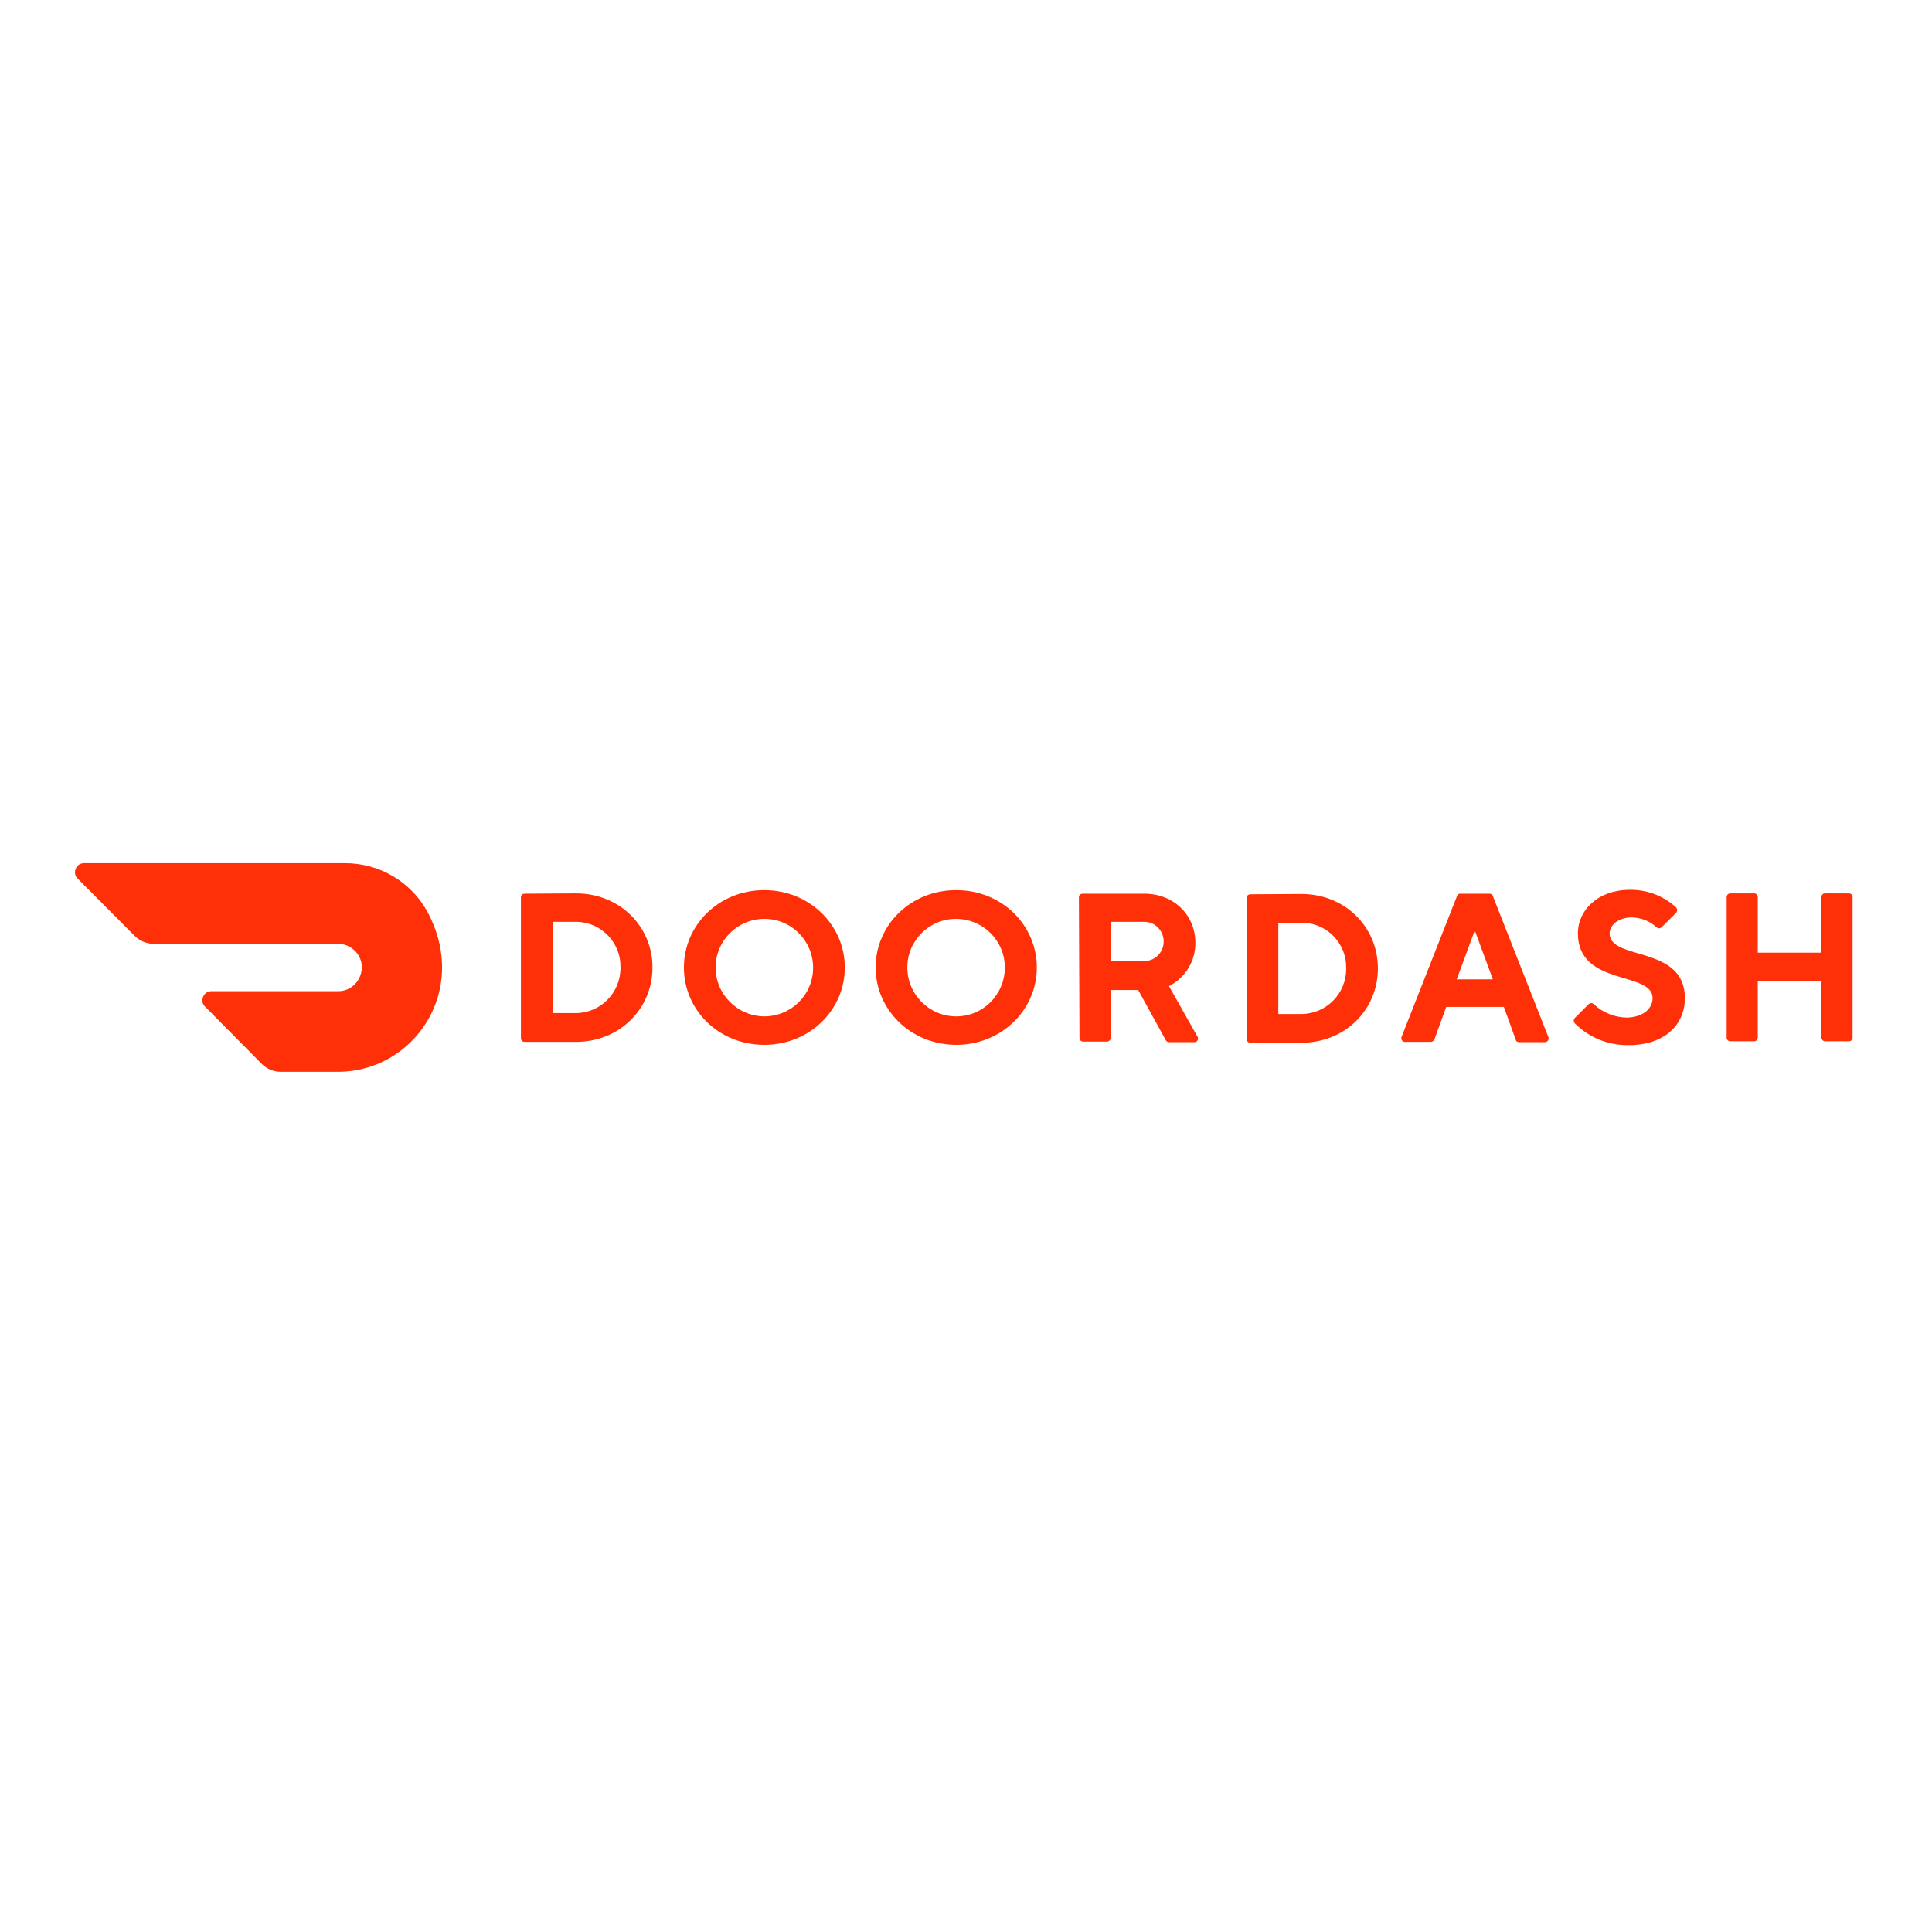 <svg xmlns="http://www.w3.org/2000/svg" xmlns:xlink="http://www.w3.org/1999/xlink" id="layer" x="0px" y="0px" viewBox="0 0 652 652" style="enable-background:new 0 0 652 652;" xml:space="preserve"><style type="text/css">	.st0{fill:#FF3008;}</style><path class="st0" d="M144.4,308c-5.5-10.3-16.2-16.7-27.9-16.7H28.3c-1.7,0-3,1.4-3,3.1c0,0.8,0.3,1.6,0.9,2.1l19.2,19.3 c1.7,1.7,4,2.7,6.4,2.7H114c4.4,0,8.1,3.5,8.1,7.9s-3.5,8.1-7.9,8.1H71.3c-1.7,0-3,1.4-3,3.1c0,0.8,0.3,1.6,0.9,2.1L88.3,359 c1.7,1.7,4,2.7,6.4,2.7h19.4C139.4,361.7,158.5,334.7,144.4,308"></path><path class="st0" d="M186.5,311.1v30.8h7.9c8.4-0.1,15.1-7,15-15.4l0,0c0.2-8.2-6.3-15.1-14.5-15.4c-0.2,0-0.3,0-0.5,0H186.5z  M194.4,301.5c14.7,0,25.8,11.1,25.8,25s-11.1,25.1-25.8,25.1H177c-0.7,0-1.2-0.6-1.2-1.2v-47.6c0-0.7,0.6-1.2,1.2-1.2L194.4,301.5z "></path><path class="st0" d="M257.9,343c9.1,0,16.5-7.3,16.5-16.4s-7.3-16.5-16.4-16.5s-16.5,7.3-16.5,16.4l0,0 C241.5,335.6,248.9,342.9,257.9,343 M257.9,300.4c15.4,0,27.2,11.9,27.2,26.1c0,14.3-11.8,26.1-27.2,26.1s-27.1-11.8-27.1-26.1 C230.8,312.2,242.6,300.4,257.9,300.4"></path><path class="st0" d="M322.7,343c9.1,0,16.4-7.4,16.4-16.5s-7.4-16.4-16.5-16.4s-16.4,7.4-16.4,16.4C306.2,335.6,313.6,343,322.7,343 L322.7,343 M322.7,300.4c15.4,0,27.2,11.8,27.2,26.1c0,14.3-11.9,26.1-27.2,26.1c-15.3,0-27.2-11.8-27.2-26.1 C295.5,312.2,307.3,300.4,322.7,300.4"></path><path class="st0" d="M385.9,311.1h-11.1v13.2h11.1c3.6,0.2,6.6-2.6,6.8-6.2c0-0.1,0-0.2,0-0.2c0.1-3.6-2.7-6.7-6.3-6.8 C386.2,311.1,386,311.1,385.9,311.1 M364.1,302.8c0-0.7,0.6-1.2,1.2-1.2h20.9c10,0,17.2,7.3,17.2,16.5c0.1,6.2-3.4,11.9-8.9,14.7 l9.6,17c0.4,0.6,0.2,1.3-0.3,1.7c-0.2,0.2-0.5,0.2-0.8,0.2h-8.5c-0.5,0-0.9-0.3-1.1-0.7l-9.3-16.9h-9.3v16.2c0,0.7-0.6,1.2-1.2,1.2 h-8.1c-0.7,0-1.2-0.6-1.2-1.2L364.1,302.8z"></path><path class="st0" d="M431.4,311.4v30.8h7.9c8.4-0.1,15.1-7,15-15.4l0,0c0.2-8.2-6.2-15.1-14.5-15.4c-0.2,0-0.4,0-0.5,0H431.4z  M439.2,301.7c14.7,0,25.8,11.1,25.8,25.1s-11.1,25.1-25.8,25.1h-17.3c-0.7,0-1.2-0.6-1.2-1.2V303c0-0.7,0.6-1.2,1.2-1.2 L439.2,301.7z"></path><path class="st0" d="M497.7,314l-6.1,16.5h12.2L497.7,314z M488.1,339.7l-4,11c-0.2,0.5-0.7,0.9-1.2,0.9h-8.6 c-0.7,0.1-1.3-0.4-1.4-1.1c0-0.2,0-0.4,0.1-0.6l18.7-47.5c0.2-0.5,0.7-0.9,1.2-0.8h9.7c0.6,0,1.1,0.3,1.2,0.8l18.7,47.5 c0.3,0.6,0,1.4-0.6,1.7c-0.2,0.1-0.4,0.1-0.6,0.1h-8.6c-0.6,0-1.1-0.3-1.2-0.9l-4-11h-19.4V339.7z"></path><path class="st0" d="M532.5,315c0-7.9,6.8-14.7,17.5-14.7c5.8-0.1,11.3,2,15.6,5.9c0.5,0.5,0.5,1.3,0.1,1.8c0,0,0,0-0.1,0.1 l-4.8,4.8c-0.5,0.5-1.3,0.5-1.8,0l0,0c-2.3-2.1-5.2-3.2-8.3-3.3c-4.3,0-7.5,2.5-7.5,5.4c0,9.3,25.4,3.9,25.4,21.8 c0,9.1-6.9,15.9-19,15.9c-6.8,0.1-13.3-2.5-18.1-7.3c-0.5-0.5-0.5-1.3-0.1-1.8c0,0,0,0,0.1-0.1l4.6-4.6c0.5-0.5,1.3-0.5,1.8,0l0,0 c2.9,2.8,6.9,4.4,10.9,4.5c5.4,0,8.9-2.9,8.9-6.5C557.8,327.6,532.5,333,532.5,315"></path><path class="st0" d="M614.7,302.7v18.8h-21.5v-18.8c0-0.7-0.6-1.2-1.2-1.2h-8.1c-0.7,0-1.2,0.6-1.2,1.2v47.5c0,0.7,0.6,1.2,1.2,1.2 h8.1c0.7,0,1.2-0.6,1.2-1.2v-19.1h21.5v19.1c0,0.7,0.6,1.2,1.2,1.2h8.1c0.7,0,1.2-0.6,1.2-1.2v-47.5c0-0.7-0.6-1.2-1.2-1.2h-8.1 C615.2,301.5,614.7,302,614.7,302.7z"></path></svg>
